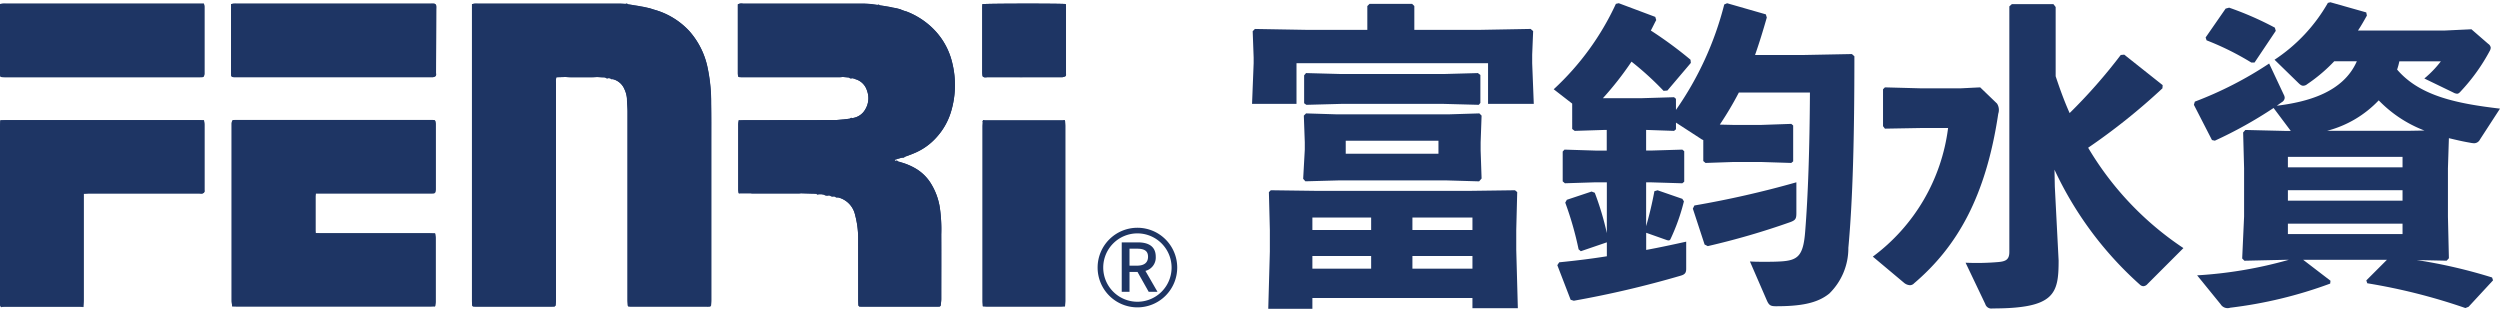 <svg xmlns="http://www.w3.org/2000/svg" xmlns:xlink="http://www.w3.org/1999/xlink" width="201" height="25" viewBox="0 0 201 25">
  <defs>
    <clipPath id="clip-path">
      <rect id="Rectangle_1" data-name="Rectangle 1" width="94.649" height="24.426" fill="#1e3564"/>
    </clipPath>
    <clipPath id="clip-path-2">
      <rect id="Rectangle_30943" data-name="Rectangle 30943" width="100.335" height="24.638" fill="#1e3564"/>
    </clipPath>
  </defs>
  <g id="Group_96755" data-name="Group 96755" transform="translate(-23 -15.819)">
    <g id="Group_91264" data-name="Group 91264" transform="translate(23 16)">
      <rect id="Rectangle_2" data-name="Rectangle 2" width="95" height="25" transform="translate(0 -0.181)" fill="none"/>
      <g id="Group_2" data-name="Group 2" transform="translate(0 0.105)">
        <g id="Group_1" data-name="Group 1" clip-path="url(#clip-path)">
          <path id="Path_1" data-name="Path 1" d="M6.707,24.362c0-.026,0-.053,0-.079.007-.149.02-.3.02-.447q0-4.273,0-8.545c.163-.008.327-.022.49-.023q2.869,0,5.737,0c1.011,0,2.022,0,3.033,0,.132,0,.274.044.395-.051.087-.075.055-.176.055-.267q0-2.626,0-5.253a1.992,1.992,0,0,0-.028-.24c.013-.1-.051-.082-.11-.071-.109,0-.218-.011-.327-.011H.479c-.109,0-.218.007-.327.011-.062-.011-.13-.035-.13.07C.015,9.6,0,9.752,0,9.9q0,6.982,0,13.964c0,.123,0,.246,0,.368a.463.463,0,0,0,.063.14c.023.046.051.051.083.007.081,0,.162-.013.244-.013H6.388c.081,0,.163.008.244.012.038.047.06.029.075-.018M79.013,9.453a.058.058,0,0,0,0,.076c0,.109-.013.217-.013.326q0,7.05,0,14.1c0,.108.011.217.017.325-.013.059.01.079.067.062.082.005.163.015.245.015h5.982c.081,0,.163-.009.245-.013.057.016.085,0,.073-.063.007-.122.019-.244.019-.367q0-7.047,0-14.095c0-.122-.011-.245-.017-.367-.024-.111-.094-.089-.166-.056H79.177c-.073-.035-.139-.05-.164.056M65.82,15.332h.238l.155.022a.532.532,0,0,0,.419.072.26.26,0,0,1,.075.006.406.406,0,0,0,.336.072.266.266,0,0,1,.072.012.269.269,0,0,0,.261.067,1.853,1.853,0,0,1,1.374,1.41A7.29,7.29,0,0,1,69,18.846Q69,21.337,69,23.829c0,.149.011.3.017.448.024.027.046.073.073.077a2.275,2.275,0,0,0,.285.011h5.894a2.346,2.346,0,0,0,.286-.01c.028,0,.051-.048.077-.074.016-.176.045-.352.045-.528,0-1.732.008-3.464,0-5.2A12.3,12.3,0,0,0,75.56,16.4a5.221,5.221,0,0,0-.759-2,3.556,3.556,0,0,0-1.2-1.143,4.929,4.929,0,0,0-1.139-.482l-.107-.036L72.2,12.7a.126.126,0,0,0-.17-.055.2.2,0,0,1-.076-.008.329.329,0,0,1-.009-.077h0l.246-.081.324-.089a.278.278,0,0,0,.247-.077c.3-.108.6-.218.9-.353a4.917,4.917,0,0,0,1.611-1.181A5.353,5.353,0,0,0,76.458,8.71a7.407,7.407,0,0,0,.118-3.881,5.719,5.719,0,0,0-.944-2.1,5.892,5.892,0,0,0-.965-1.036A6.212,6.212,0,0,0,72.891.641,3.312,3.312,0,0,1,72.361.45L72.28.431,72.043.372,71.949.354,71.722.316,71.614.284,71.23.221,71.124.2,70.735.146a.139.139,0,0,0-.182-.034L70.161.059,70.056.037c-.232-.01-.464-.028-.7-.029q-1.864,0-3.728,0-2.95,0-5.9,0a.629.629,0,0,0-.408.056V.305q0,2.643,0,5.285c0,.081.011.163.016.244.025.026.048.074.076.076.121.011.244.012.366.012l7.712,0c.094,0,.189-.013.283-.021l.476.041a.228.228,0,0,0,.26.055l.153.029.1.045A1.367,1.367,0,0,1,69.708,7a1.741,1.741,0,0,1-.143,1.522,1.389,1.389,0,0,1-1.051.689.137.137,0,0,0-.18.043l-.387.047-.1.014c-.258.018-.516.052-.774.052q-3.563.009-7.125.009c-.15,0-.3.007-.45.011-.06-.012-.123-.029-.111.072a2.047,2.047,0,0,0-.028.241q0,2.638,0,5.276a1.787,1.787,0,0,0,.022.2c-.008.1.053.093.119.076l.812,0c.067.007.134.019.2.019q1.852,0,3.7,0c.067,0,.134-.012.2-.019l.9.027.089,0,.238.013c.048.071.113.066.183.042M85.644,5.853c.094-.07.063-.173.063-.263q0-2.681,0-5.362A1.311,1.311,0,0,0,85.682.04c-.4-.051-6.357-.045-6.7.009,0,.073-.011.151-.011.23q0,2.64,0,5.28A2.664,2.664,0,0,0,79,5.842c.117.143.279.078.42.078q2.694.008,5.388,0c.2,0,.408.006.612,0a.944.944,0,0,0,.224-.066m-50.654,0c.114-.079.068-.2.068-.3q.013-2.56.018-5.12a2.388,2.388,0,0,0,0-.246.2.2,0,0,0-.191-.18c-.123-.007-.246,0-.368,0H19.11c-.1,0-.191,0-.287,0-.077,0-.153.02-.244.033V.306q0,2.622,0,5.243c0,.1.01.19.016.285.043.028.084.075.13.08a2.668,2.668,0,0,0,.327.008H34.56a2.636,2.636,0,0,0,.286-.005.547.547,0,0,0,.144-.061m-18.6,0a.909.909,0,0,0,.042-.192q0-2.722,0-5.444a1.187,1.187,0,0,0-.042-.209H.5c-.082,0-.164,0-.246,0S.1.025,0,.038V.3q0,2.64,0,5.28c0,.081.01.163.016.244.025.028.048.079.075.081.122.012.244.014.367.014H15.972c.109,0,.218,0,.327-.008.033,0,.062-.041.094-.063m2.27,18.437c0,.068.042.075.1.056.123,0,.245.01.368.01H34.533c.123,0,.245-.007.368-.01.056.019.094.01.093-.059.011-.107.03-.214.03-.321q0-2.55,0-5.1c0-.107-.02-.214-.03-.321,0-.07-.038-.077-.093-.06-.15,0-.3-.01-.449-.011H25.831c-.147,0-.294-.007-.457-.011,0-.091-.011-.156-.011-.221q0-1.369,0-2.738a2.048,2.048,0,0,1,.028-.241c.041,0,.082,0,.122,0h9.143a1.767,1.767,0,0,0,.244-.009c.033,0,.061-.043.091-.066a1.429,1.429,0,0,0,.039-.236q0-2.639,0-5.279a1.5,1.5,0,0,0-.038-.237c-.03-.023-.058-.064-.089-.066-.122-.009-.245-.009-.367-.009H19.123c-.123,0-.245,0-.367.009-.031,0-.06.043-.09.066a1.139,1.139,0,0,0-.037.2c0,.273,0,.546,0,.819q0,6.716,0,13.432c0,.134.023.268.035.4M50.308.028c-.191-.007-.382-.021-.573-.021H38.43c-.082,0-.164,0-.246,0s-.151.024-.241.039v.43q0,11.694,0,23.389c0,.136.011.272.016.408.025.027.047.075.074.078a2.972,2.972,0,0,0,.326.012h5.892c.109,0,.218,0,.327-.009.03,0,.057-.045.086-.069.011-.148.032-.3.032-.444q0-6.115,0-12.23,0-2.618,0-5.236a1.181,1.181,0,0,1,.035-.453l.738-.019c.134.007.269.019.4.019q.872,0,1.744,0c.134,0,.269-.01.4-.016l.4.022.089,0,.151.011a.238.238,0,0,0,.266.052l.147.02a.152.152,0,0,0,.182.061,1.37,1.37,0,0,1,.956.82,2.128,2.128,0,0,1,.2.784c.007.34.045.68.045,1.02q0,7.567,0,15.135c0,.149.013.3.021.447.012.023.022.064.037.066a2.492,2.492,0,0,0,.285.018h6.054a1.509,1.509,0,0,0,.244-.012c.028,0,.049-.051.073-.078.006-.136.017-.272.017-.408q0-6.365,0-12.731c0-1.037.007-2.074-.01-3.111a13.381,13.381,0,0,0-.315-3A6.372,6.372,0,0,0,55.409,2.2,6.056,6.056,0,0,0,52.546.48L52.439.442,52.2.369,52.117.352,51.883.3l-.1-.026L51.474.225,51.369.2,50.985.143,50.878.119,50.49.063a.14.14,0,0,0-.181-.035" transform="translate(0 0)" fill="#1e3564"/>
          <path id="Path_2" data-name="Path 2" d="M228.98,24.3c-.007-.149-.021-.3-.021-.447q0-7.568,0-15.135c0-.34-.037-.68-.045-1.02a2.128,2.128,0,0,0-.2-.784,1.371,1.371,0,0,0-.956-.82.15.15,0,0,0-.182-.061l-.147-.02a.254.254,0,0,0-.266-.052l-.151-.011-.089,0-.4-.022a.952.952,0,0,0-.23-.06q-1.065-.006-2.131,0a.716.716,0,0,0-.19.056l-.738.019a1.18,1.18,0,0,0-.035.453q0,2.618,0,5.236,0,6.115,0,12.23c0,.148-.021.3-.032.444l-6.131,0c-.191,0-.381-.006-.572-.009-.006-.136-.016-.272-.016-.408q0-11.694,0-23.389V.066c.09-.015.165-.033.241-.039s.164,0,.246,0h11.305c.191,0,.382.014.573.021l.181.035.388.056.107.024.384.056.1.026.307.053.1.026.233.048.084.017.239.073.107.038a6.056,6.056,0,0,1,2.863,1.72,6.37,6.37,0,0,1,1.458,2.822,13.372,13.372,0,0,1,.315,3c.017,1.037.01,2.074.01,3.111q0,6.366,0,12.731c0,.136-.011.272-.017.408-.109,0-.218.008-.326.008l-6.366,0" transform="translate(-178.498 -0.02)" fill="#1e3564"/>
          <path id="Path_3" data-name="Path 3" d="M351.037,12.637a.2.2,0,0,0,.076.008l.17.055.152.037.107.036a4.928,4.928,0,0,1,1.139.482,3.556,3.556,0,0,1,1.2,1.143,5.219,5.219,0,0,1,.759,2,12.28,12.28,0,0,1,.117,2.161c.008,1.732,0,3.464,0,5.2,0,.176-.029.352-.045.528q-1.613,0-3.225,0-1.694,0-3.389-.006c-.006-.149-.016-.3-.017-.448q0-2.492-.007-4.983a7.3,7.3,0,0,0-.245-1.856,1.853,1.853,0,0,0-1.374-1.41.248.248,0,0,0-.261-.067.274.274,0,0,0-.072-.012.371.371,0,0,0-.336-.072.26.26,0,0,0-.075-.006.571.571,0,0,0-.419-.072l-.155-.021a.239.239,0,0,0-.259-.055l-.161.014-.238-.013-.089,0-.9-.027a.952.952,0,0,0-.229-.059q-1.823-.006-3.647,0a.952.952,0,0,0-.229.059l-.812,0-.119-.076a1.776,1.776,0,0,1-.022-.2q0-2.638,0-5.276a2.005,2.005,0,0,1,.028-.241l.111-.072c.15,0,.3-.011.45-.011q3.562,0,7.125-.009c.258,0,.516-.034.774-.052l.1-.014.387-.047.18-.043a1.388,1.388,0,0,0,1.05-.689A1.739,1.739,0,0,0,348.786,7a1.367,1.367,0,0,0-.937-.921l-.1-.045L347.593,6a.281.281,0,0,0-.26-.055l-.476-.041a1.39,1.39,0,0,0-.68-.06c-2.2-.006-4.41,0-6.614,0-.381,0-.762,0-1.143-.006-.006-.082-.016-.163-.016-.244q0-2.643,0-5.285V.064a.63.63,0,0,1,.408-.056q2.95,0,5.9,0,1.864,0,3.728,0c.232,0,.463.019.7.029l.106.023.391.052.182.034L350.2.2l.106.022.384.063.108.032.226.039.095.018.238.059.081.019a3.3,3.3,0,0,0,.529.191,6.209,6.209,0,0,1,1.775,1.05,5.892,5.892,0,0,1,.966,1.036,5.714,5.714,0,0,1,.944,2.1,7.407,7.407,0,0,1-.118,3.881,5.354,5.354,0,0,1-1.183,2.067,4.912,4.912,0,0,1-1.611,1.181c-.294.134-.594.245-.9.353a.231.231,0,0,0-.247.077l-.324.089a.207.207,0,0,0-.246.081h0l-.086.046.095.031" transform="translate(-279.079 0)" fill="#1e3564"/>
          <path id="Path_4" data-name="Path 4" d="M122.525,68.751c-.123,0-.245.01-.368.01H106.751c-.123,0-.245-.006-.368-.01l-.1-.056c-.012-.134-.035-.268-.035-.4q0-6.716,0-13.432c0-.273,0-.546,0-.819a1.14,1.14,0,0,1,.037-.2c.123,0,.245.007.368.007H122.25c.123,0,.245,0,.368-.007a1.5,1.5,0,0,1,.037.237q0,2.639,0,5.279a1.412,1.412,0,0,1-.039.236c-.082,0-.163-.007-.245-.007h-8.979a2.407,2.407,0,0,0-.285.011c-.033,0-.062.043-.093.066a2.042,2.042,0,0,0-.028.241q0,1.369,0,2.738c0,.065.007.13.012.221.163,0,.31.011.456.011h8.622c.15,0,.3.007.449.011l.093.06c.011.107.03.214.03.321q0,2.55,0,5.1c0,.107-.02.214-.03.321l-.093.059" transform="translate(-87.624 -44.407)" fill="#1e3564"/>
          <path id="Path_5" data-name="Path 5" d="M.068,68.456a.458.458,0,0,1-.063-.14c-.01-.122,0-.246,0-.368q0-6.982,0-13.964c0-.149.013-.3.02-.448l.131-.07c.109,0,.218-.011.327-.011H15.97c.109,0,.218.007.327.011l.11.071a1.988,1.988,0,0,1,.028.24q0,2.626,0,5.253c0,.091.032.192-.054.267-.122-.01-.243-.028-.365-.028q-4.445,0-8.89,0a1.664,1.664,0,0,0-.286.011c-.043.008-.077.061-.115.094q0,4.272,0,8.545c0,.149-.013.3-.02.447l-.083.066-.008.02.017.012c-.081,0-.163-.012-.244-.012H.4c-.081,0-.163.008-.244.013l-.083-.007" transform="translate(0 -44.084)" fill="#1e3564"/>
          <path id="Path_6" data-name="Path 6" d="M450.813,53.6H457.1l.166.056c.006.122.017.245.017.367q0,7.047,0,14.095c0,.122-.012.244-.019.367l-.073.063c-.082,0-.163.013-.245.013h-5.982c-.081,0-.163-.009-.245-.015l-.067-.062c-.006-.108-.017-.217-.017-.325q0-7.05,0-14.1c0-.109.009-.217.014-.326l.07-.066.093-.066" transform="translate(-371.635 -44.206)" fill="#1e3564"/>
          <path id="Path_7" data-name="Path 7" d="M.022,5.848C.017,5.767.007,5.686.007,5.6q0-2.64,0-5.28V.058C.106.046.182.033.259.028s.164,0,.245,0H16.4a1.19,1.19,0,0,1,.042.209q0,2.722,0,5.444a.922.922,0,0,1-.042.192c-.177,0-.355-.01-.532-.01H.595c-.191,0-.382-.009-.573-.013" transform="translate(-0.005 -0.021)" fill="#1e3564"/>
          <path id="Path_8" data-name="Path 8" d="M106,5.854c-.005-.1-.016-.19-.016-.285q0-2.622,0-5.244V.061c.091-.013.167-.029.244-.033.1-.005.191,0,.287,0h15.4c.123,0,.246,0,.369,0a.2.2,0,0,1,.191.18,2.389,2.389,0,0,1,0,.246q-.008,2.56-.018,5.121c0,.1.046.222-.068.3-.163-.006-.326-.016-.489-.016H106.534c-.177,0-.354,0-.531,0" transform="translate(-87.406 -0.02)" fill="#1e3564"/>
          <path id="Path_9" data-name="Path 9" d="M450.5,5.864a2.6,2.6,0,0,1-.029-.282q0-2.64,0-5.28c0-.078.008-.157.011-.23.342-.053,6.3-.06,6.7-.009A1.337,1.337,0,0,1,457.2.25q0,2.681,0,5.362c0,.091.031.194-.063.263-.081,0-.162-.013-.244-.013h-6.4" transform="translate(-371.497 -0.023)" fill="#1e3564"/>
          <path id="Path_10" data-name="Path 10" d="M.1,33.238c.191,0,.382.013.573.013H15.943c.177,0,.355.007.532.01-.031.022-.061.06-.094.063-.108.01-.218.008-.327.008H.541a3.659,3.659,0,0,1-.367-.014c-.027,0-.05-.053-.075-.081" transform="translate(-0.082 -27.411)" fill="#1e3564"/>
          <path id="Path_11" data-name="Path 11" d="M106.08,33.278c.177,0,.354,0,.531,0h15.373c.163,0,.326.011.489.016a.542.542,0,0,1-.144.061,2.591,2.591,0,0,1-.286.005H106.536a2.7,2.7,0,0,1-.327-.008c-.046-.006-.087-.052-.13-.08" transform="translate(-87.483 -27.444)" fill="#1e3564"/>
          <path id="Path_12" data-name="Path 12" d="M122.806,53.494c-.123,0-.245.007-.368.007H106.845c-.123,0-.245,0-.368-.007.03-.023.058-.064.09-.066.122-.009.245-.008.367-.008h15.415c.123,0,.245,0,.367.008.031,0,.06.043.09.066" transform="translate(-87.811 -44.055)" fill="#1e3564"/>
          <path id="Path_13" data-name="Path 13" d="M38.368,86.718c.038-.033.073-.087.115-.094a1.684,1.684,0,0,1,.286-.011q4.445,0,8.89,0c.122,0,.243.018.365.028-.121.1-.263.05-.395.051-1.011,0-2.022,0-3.033,0q-2.869,0-5.737,0c-.163,0-.327.015-.49.023" transform="translate(-31.642 -71.428)" fill="#1e3564"/>
          <path id="Path_14" data-name="Path 14" d="M144.844,86.692c.031-.023.06-.062.093-.066a2.4,2.4,0,0,1,.285-.011H154.2c.082,0,.163,0,.245.007-.03.023-.058.061-.091.066a1.767,1.767,0,0,1-.244.009h-9.143c-.041,0-.082,0-.122,0" transform="translate(-119.452 -71.431)" fill="#1e3564"/>
          <path id="Path_15" data-name="Path 15" d="M338.5,33.269c.381,0,.762.006,1.143.006,2.2,0,4.41,0,6.614,0a1.392,1.392,0,0,1,.68.06c-.094.007-.189.021-.283.021l-7.712,0c-.122,0-.245,0-.366-.012-.027,0-.05-.05-.076-.076" transform="translate(-279.158 -27.435)" fill="#1e3564"/>
          <path id="Path_16" data-name="Path 16" d="M287.961,138.472l6.366,0c.109,0,.217-.005.326-.008-.024.027-.045.073-.073.078a1.509,1.509,0,0,1-.244.012h-6.054a2.491,2.491,0,0,1-.285-.018c-.015,0-.025-.043-.037-.066" transform="translate(-237.479 -114.192)" fill="#1e3564"/>
          <path id="Path_17" data-name="Path 17" d="M216.54,138.459c.191,0,.381.009.572.009l6.132,0c-.028.024-.055.066-.086.069-.108.01-.218.009-.326.009H216.94a2.971,2.971,0,0,1-.326-.012c-.027,0-.049-.051-.074-.078" transform="translate(-178.579 -114.186)" fill="#1e3564"/>
          <path id="Path_18" data-name="Path 18" d="M393.707,138.477q1.694,0,3.389.006,1.613,0,3.225,0c-.025.026-.049.071-.077.074a2.345,2.345,0,0,1-.285.01h-5.894a2.31,2.31,0,0,1-.285-.011c-.027,0-.049-.05-.073-.077" transform="translate(-324.687 -114.201)" fill="#1e3564"/>
          <path id="Path_19" data-name="Path 19" d="M450.642,33.312h6.4c.082,0,.163.009.244.013a.953.953,0,0,1-.223.066c-.2.009-.408,0-.612,0q-2.694,0-5.388,0c-.14,0-.3.065-.419-.078" transform="translate(-371.641 -27.471)" fill="#1e3564"/>
          <path id="Path_20" data-name="Path 20" d="M344.019,86.679a.952.952,0,0,1,.229-.059q1.823-.006,3.647,0a.952.952,0,0,1,.229.059c-.067.007-.134.019-.2.019q-1.852,0-3.7,0c-.067,0-.134-.013-.2-.019" transform="translate(-283.71 -71.433)" fill="#1e3564"/>
          <path id="Path_21" data-name="Path 21" d="M259.386,33.39a.709.709,0,0,1,.19-.056q1.065-.008,2.13,0a.956.956,0,0,1,.23.06c-.134.005-.269.015-.4.016q-.872,0-1.744,0c-.134,0-.269-.012-.4-.019" transform="translate(-213.914 -27.486)" fill="#1e3564"/>
          <path id="Path_22" data-name="Path 22" d="M377.692,87.512a.571.571,0,0,1,.419.072.531.531,0,0,1-.419-.072" transform="translate(-311.48 -72.161)" fill="#1e3564"/>
          <path id="Path_23" data-name="Path 23" d="M380.515,87.963a.37.37,0,0,1,.336.072.406.406,0,0,1-.336-.072" transform="translate(-313.808 -72.533)" fill="#1e3564"/>
          <path id="Path_24" data-name="Path 24" d="M410.421,71.211a.207.207,0,0,1,.246-.081l-.246.081" transform="translate(-338.471 -58.652)" fill="#1e3564"/>
          <path id="Path_25" data-name="Path 25" d="M389.342,33.85a.281.281,0,0,1,.26.055.228.228,0,0,1-.26-.055" transform="translate(-321.087 -27.904)" fill="#1e3564"/>
          <path id="Path_26" data-name="Path 26" d="M375.327,87.066a.239.239,0,0,1,.26.055h-.238c-.007-.019-.014-.038-.022-.056" transform="translate(-309.529 -71.791)" fill="#1e3564"/>
          <path id="Path_27" data-name="Path 27" d="M277.6,33.814a.254.254,0,0,1,.266.052.237.237,0,0,1-.266-.052" transform="translate(-228.938 -27.872)" fill="#1e3564"/>
          <path id="Path_28" data-name="Path 28" d="M382.846,88.442a.247.247,0,0,1,.261.067.269.269,0,0,1-.261-.067" transform="translate(-315.73 -72.929)" fill="#1e3564"/>
          <path id="Path_29" data-name="Path 29" d="M413.673,70.257a.231.231,0,0,1,.247-.077.279.279,0,0,1-.247.077" transform="translate(-341.153 -57.869)" fill="#1e3564"/>
          <path id="Path_30" data-name="Path 30" d="M279.96,34.257a.15.15,0,0,1,.182.061.152.152,0,0,1-.182-.061" transform="translate(-230.881 -28.244)" fill="#1e3564"/>
          <path id="Path_31" data-name="Path 31" d="M389.973,52.44l-.18.043a.137.137,0,0,1,.18-.043" transform="translate(-321.459 -43.234)" fill="#1e3564"/>
          <path id="Path_32" data-name="Path 32" d="M374.568,87.133c.008.019.015.037.022.056a.14.14,0,0,1-.183-.042l.161-.014" transform="translate(-308.77 -71.858)" fill="#1e3564"/>
          <path id="Path_33" data-name="Path 33" d="M.255,53.473l-.131.07c0-.1.069-.081.131-.07" transform="translate(-0.102 -44.09)" fill="#1e3564"/>
          <path id="Path_34" data-name="Path 34" d="M93.076,53.55l-.11-.071c.059-.011.122-.029.11.071" transform="translate(-76.668 -44.096)" fill="#1e3564"/>
          <path id="Path_35" data-name="Path 35" d="M402.633.579l-.182-.034a.139.139,0,0,1,.182.034" transform="translate(-331.898 -0.434)" fill="#1e3564"/>
          <path id="Path_36" data-name="Path 36" d="M338.845,53.478l-.111.072c-.012-.1.051-.083.111-.072" transform="translate(-279.35 -44.096)" fill="#1e3564"/>
          <path id="Path_37" data-name="Path 37" d="M450.874,53.481l-.093.066a.273.273,0,0,0-.071-.01c.025-.106.092-.09.164-.056" transform="translate(-371.697 -44.084)" fill="#1e3564"/>
          <path id="Path_38" data-name="Path 38" d="M338.7,86.548l.119.076c-.066.017-.127.025-.119-.076" transform="translate(-279.325 -71.375)" fill="#1e3564"/>
          <path id="Path_39" data-name="Path 39" d="M487.683,53.531l-.166-.056c.073-.033.142-.056.166.056" transform="translate(-402.051 -44.078)" fill="#1e3564"/>
          <path id="Path_40" data-name="Path 40" d="M287.152.109l-.181-.035a.14.14,0,0,1,.181.035" transform="translate(-236.663 -0.047)" fill="#1e3564"/>
          <path id="Path_41" data-name="Path 41" d="M411.07,72.125l-.17-.055a.126.126,0,0,1,.17.055" transform="translate(-338.866 -59.427)" fill="#1e3564"/>
          <path id="Path_42" data-name="Path 42" d="M408.613,1.648l-.108-.032.108.032" transform="translate(-336.891 -1.333)" fill="#1e3564"/>
          <path id="Path_43" data-name="Path 43" d="M37.822,138.9c-.015.047-.037.065-.075.018l-.017-.012.008-.02.085.013" transform="translate(-31.115 -114.538)" fill="#1e3564"/>
          <path id="Path_44" data-name="Path 44" d="M412.845,72.686l-.107-.036.107.036" transform="translate(-340.382 -59.914)" fill="#1e3564"/>
          <path id="Path_45" data-name="Path 45" d="M450.646,53.921a.273.273,0,0,1,.071.01l-.07.066a.058.058,0,0,1,0-.076" transform="translate(-371.633 -44.468)" fill="#1e3564"/>
          <path id="Path_46" data-name="Path 46" d="M399.722.228,399.616.2l.106.023" transform="translate(-329.56 -0.169)" fill="#1e3564"/>
          <path id="Path_47" data-name="Path 47" d="M290.328.7l-.107-.024.107.024" transform="translate(-239.343 -0.556)" fill="#1e3564"/>
          <path id="Path_48" data-name="Path 48" d="M293.127,1.156l-.1-.026.1.026" transform="translate(-241.653 -0.932)" fill="#1e3564"/>
          <path id="Path_49" data-name="Path 49" d="M372.546,87.124l.089,0-.089,0" transform="translate(-307.236 -71.85)" fill="#1e3564"/>
          <path id="Path_50" data-name="Path 50" d="M387.1,53.027l-.1.014.1-.014" transform="translate(-319.155 -43.731)" fill="#1e3564"/>
          <path id="Path_51" data-name="Path 51" d="M391.7,34.394l.1.045-.1-.045" transform="translate(-323.028 -28.364)" fill="#1e3564"/>
          <path id="Path_52" data-name="Path 52" d="M276.232,33.806l.089,0-.089,0" transform="translate(-227.806 -27.88)" fill="#1e3564"/>
          <path id="Path_53" data-name="Path 53" d="M405.817,1.154l-.106-.022.106.022" transform="translate(-334.587 -0.934)" fill="#1e3564"/>
          <path id="Path_54" data-name="Path 54" d="M295.473,1.608l-.1-.026.1.026" transform="translate(-243.589 -1.305)" fill="#1e3564"/>
          <path id="Path_55" data-name="Path 55" d="M199.183,105.452l-.093-.06c.055-.017.094-.01.093.06" transform="translate(-164.188 -86.909)" fill="#1e3564"/>
          <path id="Path_56" data-name="Path 56" d="M37.858,138.59l-.085-.013.083-.066c0,.026,0,.053,0,.079" transform="translate(-31.151 -114.229)" fill="#1e3564"/>
          <path id="Path_57" data-name="Path 57" d="M106.459,138.548l.1.056c-.054.019-.093.012-.1-.056" transform="translate(-87.796 -114.259)" fill="#1e3564"/>
          <path id="Path_58" data-name="Path 58" d="M199.084,138.585l.093-.059c0,.069-.038.078-.093.059" transform="translate(-164.183 -114.241)" fill="#1e3564"/>
          <path id="Path_59" data-name="Path 59" d="M412.388,2.477l-.081-.019.081.019" transform="translate(-340.026 -2.027)" fill="#1e3564"/>
          <path id="Path_60" data-name="Path 60" d="M299.231,2.556l-.107-.038.107.038" transform="translate(-246.685 -2.077)" fill="#1e3564"/>
          <path id="Path_61" data-name="Path 61" d="M410.508,2.035l-.095-.018.095.018" transform="translate(-338.464 -1.663)" fill="#1e3564"/>
          <path id="Path_62" data-name="Path 62" d="M450.721,138.5l.067.062c-.057.016-.08,0-.067-.062" transform="translate(-371.703 -114.221)" fill="#1e3564"/>
          <path id="Path_63" data-name="Path 63" d="M488.037,138.568l.073-.063c.011.063-.016.079-.073.063" transform="translate(-402.48 -114.224)" fill="#1e3564"/>
          <path id="Path_64" data-name="Path 64" d="M.391,139.028l.083.007c-.032.044-.059.039-.083-.007" transform="translate(-0.322 -114.655)" fill="#1e3564"/>
          <path id="Path_65" data-name="Path 65" d="M297.371,2.025l-.084-.017.084.017" transform="translate(-245.17 -1.656)" fill="#1e3564"/>
          <path id="Path_66" data-name="Path 66" d="M410.023,71.715l-.095-.031.086-.046a.322.322,0,0,0,.009.077" transform="translate(-338.064 -59.079)" fill="#1e3564"/>
          <path id="Path_67" data-name="Path 67" d="M506.589,109.222a3.2,3.2,0,1,1,3.2-3.2,3.2,3.2,0,0,1-3.2,3.2m0-5.948a2.748,2.748,0,1,0,2.748,2.748,2.751,2.751,0,0,0-2.748-2.748" transform="translate(-415.141 -84.796)" fill="#1e3564"/>
          <path id="Path_68" data-name="Path 68" d="M514.45,109.53h1.3c.82,0,1.435.3,1.435,1.154a1.105,1.105,0,0,1-.831,1.138l.971,1.683h-.707l-.9-1.6h-.642v1.6h-.626Zm1.225,1.872c.577,0,.89-.237.89-.718s-.313-.647-.89-.647h-.6V111.4Z" transform="translate(-424.263 -90.329)" fill="#1e3564"/>
        </g>
      </g>
    </g>
    <g id="Group_96712" data-name="Group 96712" transform="translate(123.665 16)">
      <path id="Path_118614" data-name="Path 118614" d="M4.851,20.653H9.575v1.021H4.851Zm8.043,0h4.826v1.021H12.893ZM4.851,17.564H9.575v1H4.851Zm8.043,0h4.826v1H12.893Zm4.494-2.145H5.285l-3.778-.051-.153.153.077,3.038V20.3l-.128,4.6H4.851v-.868H17.719v.817H21.37l-.128-4.7V18.559l.077-3.038-.179-.153ZM7.532,11.385h7.455v1.047H7.532Zm8.247-2.119H6.842l-2.5-.077-.179.179.077,2.145V12.1L4.11,14.449l.179.2L7,14.576h8.6l2.655.077.2-.23-.077-2.247v-.663l.077-2.145-.179-.179ZM15.37,6.024H7.2L4.34,5.947l-.153.179V8.372l.179.128L7.2,8.424h8.17l2.86.076.128-.153V6.1l-.2-.153ZM9.447.381,9.268.559V2.474h-4.8L.23,2.4l-.179.179L.128,4.7v.46L0,8.424H3.574V5.155h15.4V8.424h3.677l-.128-3.268v-.69L22.6,2.577l-.2-.179-4.212.077H13.047V.559L12.868.381Z" transform="translate(0 -0.253)" fill="#1e3564"/>
      <g id="Group_96713" data-name="Group 96713" transform="translate(0 0)">
        <g id="Group_96712-2" data-name="Group 96712" clip-path="url(#clip-path-2)">
          <path id="Path_118615" data-name="Path 118615" d="M82.03,8.807A25.882,25.882,0,0,0,85.911.331l.23-.1,3.115.894.077.255c-.306,1.072-.613,2.068-.945,3.013h3.855l3.932-.077.2.179c0,6.485-.128,11.515-.485,15.4a5.1,5.1,0,0,1-1.532,3.677c-.97.791-2.324,1.021-4.289,1.021-.434,0-.562-.077-.74-.485l-1.353-3.115c.434.026.791.026,1.174.026.357,0,.766,0,1.251-.026,1.43-.077,1.864-.434,2.017-2.4.23-2.859.358-6.638.383-11.183H87.086a26.445,26.445,0,0,1-1.532,2.579l1.1.026h2.221L91.3,9.931l.153.128v2.885l-.153.128-2.425-.077H86.652l-2.247.077-.179-.153V11.233a1.048,1.048,0,0,1-.23-.128L82.03,9.829v.536l-.153.128-2.247-.077v1.66h.357L82.541,12l.153.128v2.451l-.153.128-2.553-.077h-.357v3.523a28.762,28.762,0,0,0,.664-2.808l.255-.076,1.991.689.128.2A16.174,16.174,0,0,1,81.6,19.173c-.051.128-.128.154-.306.1l-1.659-.587v1.379c1.1-.2,2.17-.434,3.217-.664v2.17c0,.306-.077.46-.434.562a80.737,80.737,0,0,1-8.6,2.017l-.256-.077-1.072-2.783.153-.23c1.277-.127,2.553-.28,3.83-.485V19.454l-2.093.715-.179-.153a26.313,26.313,0,0,0-1.073-3.753l.128-.229,1.991-.664.255.1a23.161,23.161,0,0,1,.97,3.243V14.629h-.919l-2.451.077-.179-.153v-2.4L73.069,12l2.476.077h.919v-1.66h-.153l-2.425.077-.2-.153V8.3L72.2,7.148A21.72,21.72,0,0,0,77.2.28l.23-.051,2.936,1.1.077.255c-.153.281-.281.562-.434.842A32.3,32.3,0,0,1,83.2,4.773l.026.256L81.341,7.25l-.306.026a24.675,24.675,0,0,0-2.579-2.349,25.309,25.309,0,0,1-2.3,2.937h3.166l2.553-.077.153.128Zm1.481,7.685a79.021,79.021,0,0,0,8.2-1.864v2.476c0,.46-.077.562-.46.715a60.713,60.713,0,0,1-6.664,1.94l-.255-.128-.945-2.885Z" transform="translate(-47.947 -0.152)" fill="#1e3564"/>
          <path id="Path_118616" data-name="Path 118616" d="M158.563,8.448a.95.95,0,0,1,.1.817c-1,6.689-3.319,10.7-6.766,13.634a.454.454,0,0,1-.332.153.809.809,0,0,1-.46-.178l-2.527-2.119a15.246,15.246,0,0,0,6.051-10.34H152.41l-2.859.051-.153-.2V7.3l.153-.154,2.859.077h3.243l1.557-.077Zm13.3-1.225A50.172,50.172,0,0,1,165.89,12a24.944,24.944,0,0,0,7.66,8.068l-2.885,2.885a.48.48,0,0,1-.332.179.415.415,0,0,1-.255-.1,28.5,28.5,0,0,1-6.894-9.268l.026,1.353.306,5.949c0,2.681-.306,3.855-5.311,3.855a.511.511,0,0,1-.587-.358l-1.583-3.319a20.2,20.2,0,0,0,2.6-.051c.638-.051.919-.2.919-.817V.635l.2-.179h3.345l.179.23V6.252c.332,1,.689,1.992,1.123,2.962a43.174,43.174,0,0,0,4.11-4.672l.281-.026,3.089,2.451Z" transform="translate(-98.668 -0.303)" fill="#1e3564"/>
          <path id="Path_118617" data-name="Path 118617" d="M241.935,4.749a5.1,5.1,0,0,1-.179.663c1.813,2.119,4.774,2.732,8.272,3.141L248.42,11.03a.532.532,0,0,1-.485.306,2.424,2.424,0,0,1-.357-.051c-.587-.1-1.123-.23-1.659-.358l-.077,2.426v3.881l.077,3.345-.179.2-2.4-.051a41.342,41.342,0,0,1,6.051,1.4l.077.23L247.5,24.485l-.255.1a47.451,47.451,0,0,0-7.889-1.991l-.077-.23,1.659-1.659H234.2l2.2,1.685-.025.23a35.094,35.094,0,0,1-8.043,1.94.655.655,0,0,1-.766-.281l-1.889-2.323a34.349,34.349,0,0,0,7.379-1.251H232.9l-3.421.077L229.3,20.6l.153-3.37V13.353l-.077-2.885.178-.2,3.192.077h.46L231.824,8.5a34.505,34.505,0,0,1-4.723,2.63l-.23-.051-1.455-2.834.077-.255a30,30,0,0,0,5.974-3.064l1.174,2.5a.572.572,0,0,1,.077.256.435.435,0,0,1-.2.332c-.153.1-.281.2-.434.306,2.476-.306,5.336-1.072,6.434-3.574H236.7a12.982,12.982,0,0,1-2.17,1.838.5.5,0,0,1-.332.128c-.1,0-.2-.051-.357-.2l-1.94-1.89A13.446,13.446,0,0,0,236.19.051l.2-.051,2.885.817.051.255c-.23.409-.46.817-.715,1.2h7l2.119-.1,1.353,1.174a.437.437,0,0,1,.2.306.571.571,0,0,1-.077.255,15.192,15.192,0,0,1-2.3,3.217c-.153.178-.23.23-.332.23a.7.7,0,0,1-.306-.1l-2.323-1.124a8.52,8.52,0,0,0,1.328-1.378Zm-11.643.1h-.255a22.447,22.447,0,0,0-3.6-1.787l-.077-.23L227.969.511l.281-.076a25.516,25.516,0,0,1,3.677,1.608L232,2.3Zm11.9,7.583h-9.217v.842h9.217Zm0,2.681h-9.217v.842h9.217Zm-9.217,3.523h9.217V17.8h-9.217Zm10.979-8.323a10.154,10.154,0,0,1-3.677-2.426,8.748,8.748,0,0,1-4.161,2.451h6.434Z" transform="translate(-149.693 0)" fill="#1e3564"/>
        </g>
      </g>
    </g>
  </g>
</svg>
